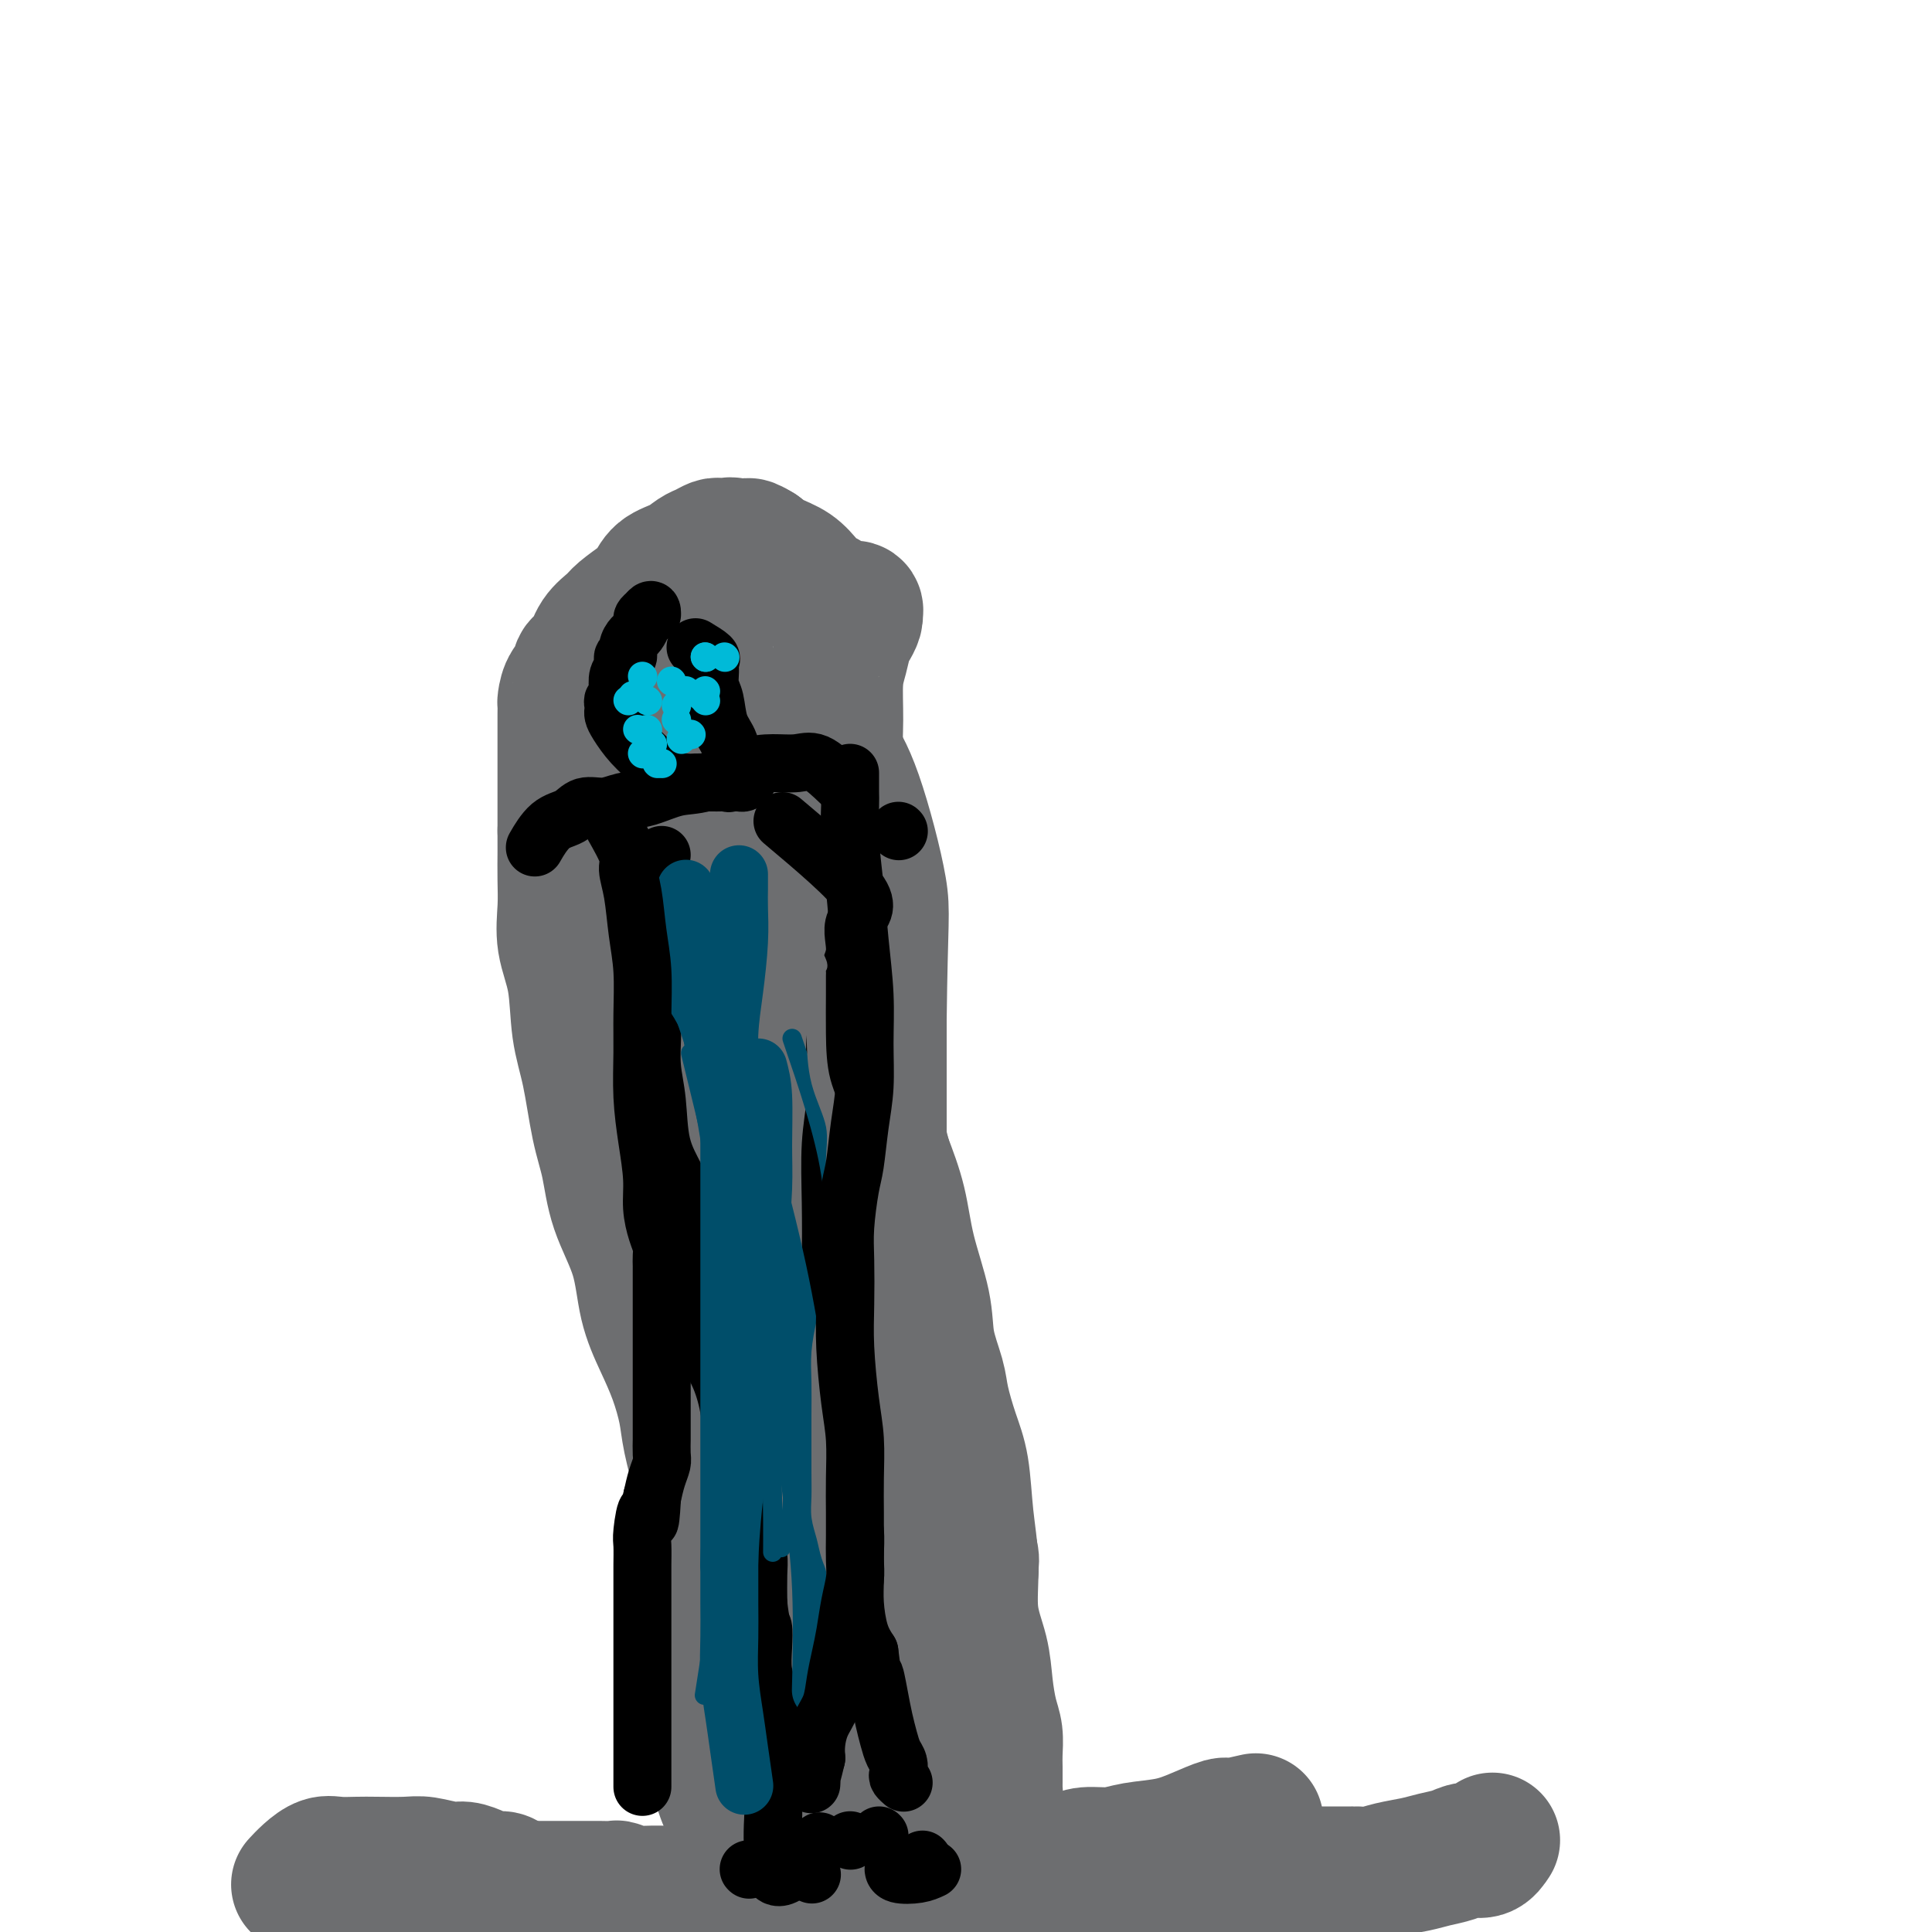 <svg viewBox='0 0 400 400' version='1.1' xmlns='http://www.w3.org/2000/svg' xmlns:xlink='http://www.w3.org/1999/xlink'><g fill='none' stroke='#6D6E70' stroke-width='28' stroke-linecap='round' stroke-linejoin='round'><path d='M309,381c-0.570,0.869 -1.141,1.739 -2,2c-0.859,0.261 -2.007,-0.085 -3,0c-0.993,0.085 -1.829,0.601 -3,1c-1.171,0.399 -2.675,0.681 -4,1c-1.325,0.319 -2.472,0.674 -4,1c-1.528,0.326 -3.438,0.623 -5,1c-1.562,0.377 -2.776,0.833 -4,1c-1.224,0.167 -2.459,0.045 -3,0c-0.541,-0.045 -0.387,-0.012 -1,0c-0.613,0.012 -1.993,0.003 -3,0c-1.007,-0.003 -1.639,-0.001 -2,0c-0.361,0.001 -0.449,0.000 -1,0c-0.551,-0.000 -1.563,-0.000 -2,0c-0.437,0.000 -0.298,0.000 -1,0c-0.702,-0.000 -2.247,-0.000 -3,0c-0.753,0.000 -0.716,0.000 -1,0c-0.284,-0.000 -0.891,-0.000 -1,0c-0.109,0.000 0.278,0.000 0,0c-0.278,-0.000 -1.222,-0.000 -2,0c-0.778,0.000 -1.389,0.000 -2,0'/><path d='M262,388c-3.443,0.000 -1.051,0.000 -1,0c0.051,-0.000 -2.240,-0.000 -4,0c-1.760,0.000 -2.990,0.000 -4,0c-1.010,-0.000 -1.801,-0.000 -3,0c-1.199,0.000 -2.808,0.000 -4,0c-1.192,-0.000 -1.967,-0.000 -3,0c-1.033,0.000 -2.322,0.001 -4,0c-1.678,-0.001 -3.743,-0.003 -6,0c-2.257,0.003 -4.706,0.011 -8,0c-3.294,-0.011 -7.432,-0.041 -11,0c-3.568,0.041 -6.567,0.155 -9,0c-2.433,-0.155 -4.301,-0.577 -6,-1c-1.699,-0.423 -3.229,-0.845 -4,-1c-0.771,-0.155 -0.783,-0.041 -1,0c-0.217,0.041 -0.638,0.011 -1,0c-0.362,-0.011 -0.665,-0.003 -1,0c-0.335,0.003 -0.704,0.001 -1,0c-0.296,-0.001 -0.520,-0.000 -1,0c-0.480,0.000 -1.217,-0.000 -2,0c-0.783,0.000 -1.614,0.000 -2,0c-0.386,-0.000 -0.329,-0.001 -1,0c-0.671,0.001 -2.072,0.003 -3,0c-0.928,-0.003 -1.384,-0.012 -2,0c-0.616,0.012 -1.392,0.045 -2,0c-0.608,-0.045 -1.047,-0.167 -2,0c-0.953,0.167 -2.419,0.623 -4,1c-1.581,0.377 -3.277,0.676 -5,1c-1.723,0.324 -3.472,0.675 -5,1c-1.528,0.325 -2.834,0.626 -4,1c-1.166,0.374 -2.190,0.821 -3,1c-0.810,0.179 -1.405,0.089 -2,0'/><path d='M153,391c-4.187,1.000 -2.154,1.000 -2,1c0.154,0.000 -1.571,0.001 -3,0c-1.429,-0.001 -2.562,-0.004 -4,0c-1.438,0.004 -3.182,0.015 -5,0c-1.818,-0.015 -3.712,-0.057 -5,0c-1.288,0.057 -1.971,0.211 -3,0c-1.029,-0.211 -2.403,-0.789 -3,-1c-0.597,-0.211 -0.418,-0.057 -1,0c-0.582,0.057 -1.925,0.015 -3,0c-1.075,-0.015 -1.882,-0.004 -3,0c-1.118,0.004 -2.548,0.001 -4,0c-1.452,-0.001 -2.927,-0.000 -4,0c-1.073,0.000 -1.745,0.000 -3,0c-1.255,-0.000 -3.093,-0.000 -4,0c-0.907,0.000 -0.882,0.000 -1,0c-0.118,-0.000 -0.378,-0.000 -1,0c-0.622,0.000 -1.607,0.000 -2,0c-0.393,-0.000 -0.193,-0.000 -1,0c-0.807,0.000 -2.621,0.000 -4,0c-1.379,-0.000 -2.324,-0.000 -3,0c-0.676,0.000 -1.084,0.000 -2,0c-0.916,-0.000 -2.339,-0.000 -3,0c-0.661,0.000 -0.559,0.000 -1,0c-0.441,-0.000 -1.427,-0.000 -2,0c-0.573,0.000 -0.735,0.000 -1,0c-0.265,-0.000 -0.632,-0.000 -1,0'/><path d='M84,391c-10.786,0.000 -3.250,0.000 -1,0c2.250,-0.000 -0.786,0.000 -2,0c-1.214,0.000 -0.607,0.000 0,0'/><path d='M260,377c-2.003,0.469 -4.005,0.937 -5,1c-0.995,0.063 -0.981,-0.280 -2,0c-1.019,0.280 -3.070,1.185 -5,2c-1.930,0.815 -3.738,1.542 -6,2c-2.262,0.458 -4.978,0.648 -7,1c-2.022,0.352 -3.350,0.868 -5,1c-1.650,0.132 -3.624,-0.119 -5,0c-1.376,0.119 -2.156,0.608 -3,1c-0.844,0.392 -1.754,0.687 -3,1c-1.246,0.313 -2.828,0.644 -4,1c-1.172,0.356 -1.932,0.736 -3,1c-1.068,0.264 -2.443,0.411 -4,1c-1.557,0.589 -3.296,1.621 -5,2c-1.704,0.379 -3.374,0.106 -5,0c-1.626,-0.106 -3.207,-0.044 -5,0c-1.793,0.044 -3.797,0.069 -6,0c-2.203,-0.069 -4.605,-0.231 -7,0c-2.395,0.231 -4.784,0.854 -7,1c-2.216,0.146 -4.260,-0.186 -6,0c-1.740,0.186 -3.178,0.891 -5,1c-1.822,0.109 -4.029,-0.377 -6,0c-1.971,0.377 -3.705,1.618 -6,2c-2.295,0.382 -5.151,-0.093 -8,0c-2.849,0.093 -5.690,0.756 -8,1c-2.310,0.244 -4.089,0.070 -6,0c-1.911,-0.070 -3.956,-0.035 -6,0'/><path d='M122,396c-13.314,0.789 -6.099,0.261 -4,0c2.099,-0.261 -0.918,-0.256 -3,-1c-2.082,-0.744 -3.228,-2.237 -4,-3c-0.772,-0.763 -1.168,-0.796 -2,-1c-0.832,-0.204 -2.099,-0.581 -3,-1c-0.901,-0.419 -1.436,-0.882 -2,-1c-0.564,-0.118 -1.159,0.108 -2,0c-0.841,-0.108 -1.930,-0.551 -3,-1c-1.070,-0.449 -2.120,-0.905 -3,-1c-0.880,-0.095 -1.589,0.171 -3,0c-1.411,-0.171 -3.526,-0.777 -5,-1c-1.474,-0.223 -2.309,-0.061 -4,0c-1.691,0.061 -4.238,0.022 -6,0c-1.762,-0.022 -2.739,-0.027 -4,0c-1.261,0.027 -2.808,0.084 -4,0c-1.192,-0.084 -2.031,-0.311 -3,0c-0.969,0.311 -2.069,1.161 -3,2c-0.931,0.839 -1.695,1.668 -2,2c-0.305,0.332 -0.153,0.166 0,0'/><path d='M205,378c0.423,-2.443 0.845,-4.887 1,-6c0.155,-1.113 0.042,-0.896 0,-1c-0.042,-0.104 -0.011,-0.530 0,-1c0.011,-0.470 0.004,-0.986 0,-1c-0.004,-0.014 -0.004,0.473 0,0c0.004,-0.473 0.012,-1.905 0,-3c-0.012,-1.095 -0.043,-1.851 0,-3c0.043,-1.149 0.162,-2.690 0,-4c-0.162,-1.310 -0.603,-2.387 -1,-4c-0.397,-1.613 -0.751,-3.760 -1,-6c-0.249,-2.240 -0.395,-4.572 -1,-7c-0.605,-2.428 -1.670,-4.950 -2,-8c-0.330,-3.050 0.076,-6.626 0,-10c-0.076,-3.374 -0.635,-6.546 -1,-10c-0.365,-3.454 -0.536,-7.191 -1,-10c-0.464,-2.809 -1.222,-4.689 -2,-7c-0.778,-2.311 -1.577,-5.051 -2,-7c-0.423,-1.949 -0.469,-3.105 -1,-5c-0.531,-1.895 -1.548,-4.527 -2,-7c-0.452,-2.473 -0.338,-4.787 -1,-8c-0.662,-3.213 -2.101,-7.327 -3,-11c-0.899,-3.673 -1.257,-6.907 -2,-10c-0.743,-3.093 -1.872,-6.047 -3,-9'/><path d='M183,240c-2.819,-11.141 -1.865,-6.992 -2,-7c-0.135,-0.008 -1.357,-4.172 -2,-7c-0.643,-2.828 -0.707,-4.320 -1,-6c-0.293,-1.680 -0.813,-3.547 -1,-5c-0.187,-1.453 -0.039,-2.490 0,-4c0.039,-1.510 -0.032,-3.493 0,-6c0.032,-2.507 0.167,-5.539 0,-8c-0.167,-2.461 -0.637,-4.350 -1,-7c-0.363,-2.650 -0.619,-6.060 -1,-9c-0.381,-2.940 -0.888,-5.409 -1,-8c-0.112,-2.591 0.169,-5.305 0,-8c-0.169,-2.695 -0.788,-5.373 -1,-8c-0.212,-2.627 -0.015,-5.203 0,-8c0.015,-2.797 -0.150,-5.814 0,-8c0.150,-2.186 0.615,-3.543 1,-5c0.385,-1.457 0.691,-3.016 1,-4c0.309,-0.984 0.620,-1.392 1,-2c0.380,-0.608 0.828,-1.417 1,-2c0.172,-0.583 0.066,-0.941 0,-1c-0.066,-0.059 -0.092,0.181 0,0c0.092,-0.181 0.304,-0.784 0,-1c-0.304,-0.216 -1.123,-0.047 -2,0c-0.877,0.047 -1.810,-0.028 -2,0c-0.190,0.028 0.364,0.160 0,0c-0.364,-0.160 -1.647,-0.613 -2,-1c-0.353,-0.387 0.222,-0.708 0,-1c-0.222,-0.292 -1.242,-0.553 -2,-1c-0.758,-0.447 -1.255,-1.079 -2,-2c-0.745,-0.921 -1.739,-2.133 -3,-3c-1.261,-0.867 -2.789,-1.391 -4,-2c-1.211,-0.609 -2.106,-1.305 -3,-2'/><path d='M157,114c-3.382,-2.105 -1.837,-0.368 -2,0c-0.163,0.368 -2.033,-0.633 -3,-1c-0.967,-0.367 -1.032,-0.099 -1,0c0.032,0.099 0.160,0.030 0,0c-0.160,-0.030 -0.609,-0.020 -1,0c-0.391,0.020 -0.725,0.050 -1,0c-0.275,-0.050 -0.490,-0.180 -1,0c-0.510,0.180 -1.316,0.671 -2,1c-0.684,0.329 -1.245,0.496 -2,1c-0.755,0.504 -1.705,1.346 -3,2c-1.295,0.654 -2.937,1.119 -4,2c-1.063,0.881 -1.549,2.177 -2,3c-0.451,0.823 -0.869,1.173 -2,2c-1.131,0.827 -2.977,2.133 -4,3c-1.023,0.867 -1.225,1.296 -2,2c-0.775,0.704 -2.123,1.682 -3,3c-0.877,1.318 -1.282,2.977 -2,4c-0.718,1.023 -1.747,1.411 -2,2c-0.253,0.589 0.272,1.379 0,2c-0.272,0.621 -1.341,1.071 -2,2c-0.659,0.929 -0.909,2.336 -1,3c-0.091,0.664 -0.024,0.586 0,1c0.024,0.414 0.007,1.320 0,2c-0.007,0.680 -0.002,1.134 0,2c0.002,0.866 0.000,2.145 0,3c-0.000,0.855 -0.000,1.285 0,2c0.000,0.715 0.000,1.714 0,3c-0.000,1.286 -0.000,2.860 0,4c0.000,1.140 0.000,1.845 0,3c-0.000,1.155 -0.000,2.758 0,4c0.000,1.242 0.000,2.121 0,3'/><path d='M117,172c0.002,5.080 0.008,4.279 0,5c-0.008,0.721 -0.028,2.963 0,5c0.028,2.037 0.105,3.869 0,6c-0.105,2.131 -0.390,4.560 0,7c0.390,2.440 1.456,4.890 2,8c0.544,3.110 0.566,6.880 1,10c0.434,3.120 1.279,5.590 2,9c0.721,3.410 1.319,7.760 2,11c0.681,3.240 1.445,5.369 2,8c0.555,2.631 0.900,5.765 2,9c1.100,3.235 2.953,6.570 4,10c1.047,3.430 1.288,6.955 2,10c0.712,3.045 1.896,5.609 3,8c1.104,2.391 2.128,4.610 3,7c0.872,2.390 1.593,4.950 2,7c0.407,2.050 0.501,3.590 1,6c0.499,2.410 1.402,5.689 2,8c0.598,2.311 0.892,3.652 1,6c0.108,2.348 0.029,5.701 0,8c-0.029,2.299 -0.008,3.543 0,6c0.008,2.457 0.002,6.127 0,9c-0.002,2.873 -0.001,4.950 0,7c0.001,2.050 0.002,4.073 0,6c-0.002,1.927 -0.009,3.756 0,5c0.009,1.244 0.032,1.901 0,3c-0.032,1.099 -0.118,2.641 0,4c0.118,1.359 0.440,2.535 1,4c0.560,1.465 1.356,3.217 2,5c0.644,1.783 1.135,3.595 2,5c0.865,1.405 2.104,2.401 3,3c0.896,0.599 1.448,0.799 2,1'/><path d='M156,378c1.957,2.789 1.850,0.761 2,0c0.150,-0.761 0.556,-0.255 1,0c0.444,0.255 0.927,0.260 1,0c0.073,-0.260 -0.265,-0.783 0,-3c0.265,-2.217 1.132,-6.126 2,-10c0.868,-3.874 1.735,-7.713 3,-13c1.265,-5.287 2.927,-12.022 4,-19c1.073,-6.978 1.555,-14.198 2,-21c0.445,-6.802 0.851,-13.185 1,-19c0.149,-5.815 0.040,-11.063 0,-16c-0.040,-4.937 -0.010,-9.564 0,-14c0.010,-4.436 0.001,-8.680 0,-13c-0.001,-4.320 0.008,-8.717 0,-13c-0.008,-4.283 -0.032,-8.453 0,-13c0.032,-4.547 0.121,-9.471 0,-13c-0.121,-3.529 -0.452,-5.662 -1,-9c-0.548,-3.338 -1.313,-7.882 -2,-11c-0.687,-3.118 -1.297,-4.811 -2,-7c-0.703,-2.189 -1.499,-4.876 -2,-7c-0.501,-2.124 -0.709,-3.686 -1,-5c-0.291,-1.314 -0.666,-2.381 -1,-3c-0.334,-0.619 -0.626,-0.791 -1,-2c-0.374,-1.209 -0.831,-3.457 -1,-5c-0.169,-1.543 -0.049,-2.382 0,-3c0.049,-0.618 0.029,-1.015 0,-1c-0.029,0.015 -0.067,0.444 0,1c0.067,0.556 0.239,1.240 0,2c-0.239,0.760 -0.889,1.595 -1,5c-0.111,3.405 0.316,9.378 1,15c0.684,5.622 1.624,10.892 3,18c1.376,7.108 3.188,16.054 5,25'/><path d='M169,224c2.845,12.060 5.957,20.709 9,30c3.043,9.291 6.016,19.225 9,28c2.984,8.775 5.977,16.393 8,22c2.023,5.607 3.075,9.203 4,12c0.925,2.797 1.724,4.795 2,6c0.276,1.205 0.029,1.618 0,2c-0.029,0.382 0.161,0.732 0,1c-0.161,0.268 -0.672,0.452 -1,1c-0.328,0.548 -0.473,1.460 -1,3c-0.527,1.540 -1.437,3.707 -2,6c-0.563,2.293 -0.779,4.710 -1,7c-0.221,2.290 -0.445,4.451 -1,7c-0.555,2.549 -1.440,5.485 -2,8c-0.560,2.515 -0.795,4.608 -1,7c-0.205,2.392 -0.379,5.083 -1,7c-0.621,1.917 -1.690,3.059 -2,4c-0.310,0.941 0.139,1.680 0,2c-0.139,0.320 -0.867,0.222 -1,0c-0.133,-0.222 0.328,-0.567 0,-3c-0.328,-2.433 -1.447,-6.955 -2,-12c-0.553,-5.045 -0.540,-10.615 -1,-16c-0.460,-5.385 -1.391,-10.585 -2,-16c-0.609,-5.415 -0.895,-11.045 -1,-17c-0.105,-5.955 -0.028,-12.235 0,-18c0.028,-5.765 0.008,-11.014 0,-19c-0.008,-7.986 -0.002,-18.710 0,-30c0.002,-11.290 0.001,-23.145 0,-35'/><path d='M182,211c0.238,-20.880 0.834,-22.079 0,-27c-0.834,-4.921 -3.099,-13.564 -5,-19c-1.901,-5.436 -3.438,-7.665 -5,-10c-1.562,-2.335 -3.151,-4.777 -4,-6c-0.849,-1.223 -0.960,-1.226 -1,-1c-0.040,0.226 -0.009,0.683 0,1c0.009,0.317 -0.003,0.495 0,1c0.003,0.505 0.023,1.338 0,2c-0.023,0.662 -0.087,1.155 0,2c0.087,0.845 0.324,2.044 0,3c-0.324,0.956 -1.211,1.670 -2,4c-0.789,2.330 -1.482,6.276 -2,12c-0.518,5.724 -0.862,13.225 -1,21c-0.138,7.775 -0.071,15.824 0,25c0.071,9.176 0.147,19.479 1,30c0.853,10.521 2.483,21.261 4,33c1.517,11.739 2.922,24.476 4,35c1.078,10.524 1.829,18.833 2,25c0.171,6.167 -0.239,10.190 0,13c0.239,2.810 1.125,4.407 2,5c0.875,0.593 1.737,0.183 2,0c0.263,-0.183 -0.073,-0.139 0,0c0.073,0.139 0.553,0.371 1,0c0.447,-0.371 0.859,-1.346 1,-2c0.141,-0.654 0.011,-0.987 0,-2c-0.011,-1.013 0.096,-2.705 0,-5c-0.096,-2.295 -0.397,-5.192 -2,-9c-1.603,-3.808 -4.509,-8.525 -7,-14c-2.491,-5.475 -4.569,-11.707 -7,-18c-2.431,-6.293 -5.216,-12.646 -8,-19'/><path d='M155,291c-4.034,-10.936 -3.119,-12.775 -4,-18c-0.881,-5.225 -3.556,-13.835 -5,-21c-1.444,-7.165 -1.655,-12.885 -2,-20c-0.345,-7.115 -0.825,-15.624 -1,-23c-0.175,-7.376 -0.046,-13.618 0,-20c0.046,-6.382 0.011,-12.903 0,-19c-0.011,-6.097 0.004,-11.770 0,-16c-0.004,-4.230 -0.026,-7.015 0,-10c0.026,-2.985 0.100,-6.168 0,-8c-0.100,-1.832 -0.374,-2.314 0,-3c0.374,-0.686 1.395,-1.577 2,-2c0.605,-0.423 0.795,-0.380 1,0c0.205,0.380 0.426,1.095 0,2c-0.426,0.905 -1.497,2.000 -2,3c-0.503,1.000 -0.436,1.906 -1,3c-0.564,1.094 -1.759,2.378 -3,6c-1.241,3.622 -2.527,9.584 -3,16c-0.473,6.416 -0.134,13.288 0,21c0.134,7.712 0.062,16.264 1,24c0.938,7.736 2.886,14.657 5,22c2.114,7.343 4.395,15.109 6,22c1.605,6.891 2.534,12.907 3,18c0.466,5.093 0.468,9.263 1,13c0.532,3.737 1.595,7.042 2,9c0.405,1.958 0.154,2.570 0,3c-0.154,0.430 -0.210,0.679 0,1c0.210,0.321 0.685,0.715 1,0c0.315,-0.715 0.469,-2.539 1,-4c0.531,-1.461 1.437,-2.560 2,-4c0.563,-1.440 0.781,-3.220 1,-5'/></g>
<g fill='none' stroke='#000000' stroke-width='12' stroke-linecap='round' stroke-linejoin='round'><path d='M137,177c-0.845,0.821 -1.691,1.642 -2,4c-0.309,2.358 -0.083,6.252 0,9c0.083,2.748 0.022,4.351 0,6c-0.022,1.649 -0.007,3.345 0,5c0.007,1.655 0.005,3.267 0,5c-0.005,1.733 -0.014,3.585 0,5c0.014,1.415 0.051,2.393 0,4c-0.051,1.607 -0.192,3.842 0,6c0.192,2.158 0.715,4.237 1,7c0.285,2.763 0.332,6.209 1,9c0.668,2.791 1.958,4.927 3,7c1.042,2.073 1.836,4.083 2,6c0.164,1.917 -0.300,3.742 0,6c0.300,2.258 1.366,4.948 2,7c0.634,2.052 0.837,3.464 1,6c0.163,2.536 0.285,6.194 1,9c0.715,2.806 2.024,4.760 3,7c0.976,2.240 1.621,4.766 2,7c0.379,2.234 0.493,4.177 1,6c0.507,1.823 1.407,3.526 2,5c0.593,1.474 0.881,2.719 1,4c0.119,1.281 0.070,2.599 0,4c-0.070,1.401 -0.163,2.887 0,4c0.163,1.113 0.580,1.855 1,3c0.420,1.145 0.844,2.693 1,4c0.156,1.307 0.045,2.373 0,4c-0.045,1.627 -0.022,3.813 0,6'/><path d='M157,332c0.532,4.824 0.861,4.385 1,5c0.139,0.615 0.089,2.283 0,4c-0.089,1.717 -0.216,3.484 0,5c0.216,1.516 0.776,2.781 1,5c0.224,2.219 0.112,5.390 0,8c-0.112,2.610 -0.226,4.657 0,7c0.226,2.343 0.791,4.980 1,7c0.209,2.020 0.061,3.423 0,5c-0.061,1.577 -0.036,3.329 0,5c0.036,1.671 0.084,3.263 0,4c-0.084,0.737 -0.301,0.620 0,1c0.301,0.380 1.119,1.256 3,0c1.881,-1.256 4.823,-4.645 6,-6c1.177,-1.355 0.588,-0.678 0,0'/><path d='M162,170c6.890,5.804 13.781,11.608 16,15c2.219,3.392 -0.232,4.373 -1,6c-0.768,1.627 0.148,3.899 0,6c-0.148,2.101 -1.359,4.029 -2,6c-0.641,1.971 -0.711,3.985 -1,6c-0.289,2.015 -0.795,4.032 -1,6c-0.205,1.968 -0.107,3.889 0,6c0.107,2.111 0.224,4.414 0,7c-0.224,2.586 -0.789,5.456 -1,9c-0.211,3.544 -0.068,7.762 0,12c0.068,4.238 0.060,8.496 0,13c-0.060,4.504 -0.171,9.254 0,13c0.171,3.746 0.624,6.489 1,10c0.376,3.511 0.675,7.789 1,11c0.325,3.211 0.676,5.355 1,8c0.324,2.645 0.622,5.790 1,8c0.378,2.210 0.836,3.483 1,5c0.164,1.517 0.036,3.277 0,5c-0.036,1.723 0.021,3.410 0,5c-0.021,1.590 -0.121,3.082 0,5c0.121,1.918 0.463,4.262 1,6c0.537,1.738 1.268,2.869 2,4'/><path d='M180,342c1.416,11.322 0.957,6.125 1,5c0.043,-1.125 0.590,1.820 1,4c0.410,2.180 0.685,3.596 1,5c0.315,1.404 0.672,2.796 1,4c0.328,1.204 0.628,2.221 1,3c0.372,0.779 0.818,1.319 1,2c0.182,0.681 0.101,1.503 0,2c-0.101,0.497 -0.223,0.669 0,1c0.223,0.331 0.791,0.820 1,1c0.209,0.180 0.060,0.051 0,0c-0.060,-0.051 -0.030,-0.026 0,0'/><path d='M144,134c1.270,0.772 2.540,1.545 3,2c0.460,0.455 0.111,0.593 0,1c-0.111,0.407 0.016,1.083 0,2c-0.016,0.917 -0.174,2.074 0,3c0.174,0.926 0.680,1.620 1,3c0.320,1.380 0.454,3.446 1,5c0.546,1.554 1.505,2.598 2,4c0.495,1.402 0.526,3.163 1,4c0.474,0.837 1.392,0.750 2,1c0.608,0.250 0.907,0.838 1,1c0.093,0.162 -0.019,-0.100 0,0c0.019,0.100 0.170,0.563 0,1c-0.170,0.437 -0.661,0.848 -1,1c-0.339,0.152 -0.525,0.043 -1,0c-0.475,-0.043 -1.237,-0.022 -2,0'/><path d='M151,162c-0.511,0.309 0.213,0.083 0,0c-0.213,-0.083 -1.362,-0.022 -2,0c-0.638,0.022 -0.766,0.006 -1,0c-0.234,-0.006 -0.575,-0.001 -1,0c-0.425,0.001 -0.936,-0.001 -1,0c-0.064,0.001 0.318,0.006 0,0c-0.318,-0.006 -1.337,-0.024 -2,0c-0.663,0.024 -0.969,0.088 -2,0c-1.031,-0.088 -2.788,-0.328 -4,-1c-1.212,-0.672 -1.880,-1.777 -3,-3c-1.120,-1.223 -2.692,-2.565 -4,-4c-1.308,-1.435 -2.351,-2.963 -3,-4c-0.649,-1.037 -0.902,-1.583 -1,-2c-0.098,-0.417 -0.040,-0.705 0,-1c0.040,-0.295 0.062,-0.597 0,-1c-0.062,-0.403 -0.209,-0.908 0,-1c0.209,-0.092 0.773,0.230 1,0c0.227,-0.230 0.117,-1.013 0,-2c-0.117,-0.987 -0.243,-2.179 0,-3c0.243,-0.821 0.853,-1.271 1,-2c0.147,-0.729 -0.168,-1.738 0,-2c0.168,-0.262 0.820,0.224 1,0c0.180,-0.224 -0.110,-1.159 0,-2c0.110,-0.841 0.621,-1.587 1,-2c0.379,-0.413 0.627,-0.492 1,-1c0.373,-0.508 0.870,-1.444 1,-2c0.130,-0.556 -0.106,-0.730 0,-1c0.106,-0.270 0.553,-0.635 1,-1'/><path d='M134,127c1.000,-1.400 1.000,-0.400 1,0c0.000,0.400 0.000,0.200 0,0'/><path d='M193,387c-0.845,0.393 -1.690,0.786 -3,1c-1.310,0.214 -3.083,0.250 -4,0c-0.917,-0.250 -0.976,-0.786 -1,-1c-0.024,-0.214 -0.012,-0.107 0,0'/><path d='M176,381c0.000,0.000 0.100,0.100 0.1,0.1'/><path d='M168,388c0.000,0.000 0.100,0.100 0.1,0.1'/><path d='M155,387c0.000,0.000 0.100,0.100 0.1,0.1'/><path d='M182,380c0.000,0.000 0.100,0.100 0.1,0.1'/><path d='M191,385c0.000,0.000 0.100,0.100 0.1,0.1'/></g>
<g fill='none' stroke='#004E6A' stroke-width='12' stroke-linecap='round' stroke-linejoin='round'><path d='M153,181c0.006,0.961 0.012,1.922 0,3c-0.012,1.078 -0.042,2.274 0,4c0.042,1.726 0.155,3.983 0,7c-0.155,3.017 -0.577,6.793 -1,10c-0.423,3.207 -0.845,5.845 -1,9c-0.155,3.155 -0.041,6.827 0,10c0.041,3.173 0.011,5.849 0,9c-0.011,3.151 -0.003,6.779 0,10c0.003,3.221 0.001,6.035 0,9c-0.001,2.965 -0.000,6.081 0,8c0.000,1.919 0.000,2.640 0,4c-0.000,1.360 -0.000,3.360 0,5c0.000,1.640 0.000,2.921 0,4c-0.000,1.079 -0.000,1.955 0,3c0.000,1.045 -0.000,2.258 0,3c0.000,0.742 0.000,1.014 0,2c-0.000,0.986 -0.000,2.688 0,5c0.000,2.312 0.000,5.235 0,8c-0.000,2.765 -0.000,5.371 0,8c0.000,2.629 0.000,5.281 0,8c-0.000,2.719 -0.001,5.505 0,8c0.001,2.495 0.003,4.700 0,7c-0.003,2.300 -0.012,4.695 0,7c0.012,2.305 0.045,4.521 0,7c-0.045,2.479 -0.170,5.222 0,8c0.170,2.778 0.633,5.590 1,8c0.367,2.410 0.637,4.418 1,7c0.363,2.582 0.818,5.738 1,7c0.182,1.262 0.091,0.631 0,0'/><path d='M142,184c-0.008,0.717 -0.017,1.434 0,2c0.017,0.566 0.058,0.979 0,3c-0.058,2.021 -0.217,5.648 1,11c1.217,5.352 3.810,12.429 6,19c2.190,6.571 3.978,12.636 6,20c2.022,7.364 4.279,16.029 6,24c1.721,7.971 2.906,15.249 4,23c1.094,7.751 2.097,15.974 3,23c0.903,7.026 1.705,12.853 2,20c0.295,7.147 0.084,15.613 0,19c-0.084,3.387 -0.042,1.693 0,0'/><path d='M157,221c0.428,1.605 0.856,3.209 1,6c0.144,2.791 0.004,6.768 0,10c-0.004,3.232 0.128,5.719 0,9c-0.128,3.281 -0.518,7.357 -1,14c-0.482,6.643 -1.057,15.853 -2,25c-0.943,9.147 -2.254,18.232 -3,25c-0.746,6.768 -0.927,11.219 -1,13c-0.073,1.781 -0.036,0.890 0,0'/></g>
<g fill='none' stroke='#004E6A' stroke-width='4' stroke-linecap='round' stroke-linejoin='round'><path d='M133,198c3.628,4.865 7.257,9.731 9,13c1.743,3.269 1.601,4.942 2,8c0.399,3.058 1.339,7.503 2,11c0.661,3.497 1.043,6.047 2,12c0.957,5.953 2.487,15.309 3,24c0.513,8.691 0.008,16.715 0,24c-0.008,7.285 0.483,13.829 0,22c-0.483,8.171 -1.938,17.969 -3,25c-1.062,7.031 -1.732,11.295 -2,13c-0.268,1.705 -0.134,0.853 0,0'/><path d='M141,189c2.065,10.216 4.130,20.432 5,26c0.870,5.568 0.545,6.487 1,9c0.455,2.513 1.691,6.621 2,9c0.309,2.379 -0.309,3.029 0,9c0.309,5.971 1.545,17.261 2,28c0.455,10.739 0.130,20.925 0,25c-0.130,4.075 -0.065,2.037 0,0'/><path d='M164,215c3.324,9.717 6.649,19.434 8,28c1.351,8.566 0.729,15.980 1,20c0.271,4.020 1.433,4.644 0,10c-1.433,5.356 -5.463,15.442 -8,21c-2.537,5.558 -3.582,6.588 -4,7c-0.418,0.412 -0.209,0.206 0,0'/><path d='M156,227c2.325,14.368 4.651,28.737 6,39c1.349,10.263 1.722,16.421 2,24c0.278,7.579 0.459,16.579 0,22c-0.459,5.421 -1.560,7.263 -2,8c-0.440,0.737 -0.220,0.368 0,0'/><path d='M143,218c3.577,14.649 7.155,29.298 10,42c2.845,12.702 4.958,23.458 6,34c1.042,10.542 1.012,20.869 1,25c-0.012,4.131 -0.006,2.065 0,0'/></g>
<g fill='none' stroke='#6D6E70' stroke-width='4' stroke-linecap='round' stroke-linejoin='round'><path d='M165,191c1.691,3.295 3.381,6.591 4,8c0.619,1.409 0.166,0.932 0,1c-0.166,0.068 -0.044,0.682 0,1c0.044,0.318 0.009,0.340 0,1c-0.009,0.660 0.007,1.959 0,4c-0.007,2.041 -0.037,4.824 0,8c0.037,3.176 0.139,6.744 1,10c0.861,3.256 2.479,6.200 3,9c0.521,2.800 -0.056,5.456 0,8c0.056,2.544 0.744,4.977 1,7c0.256,2.023 0.080,3.637 0,5c-0.080,1.363 -0.063,2.477 0,4c0.063,1.523 0.171,3.456 0,5c-0.171,1.544 -0.620,2.700 -1,4c-0.380,1.300 -0.690,2.744 -1,4c-0.310,1.256 -0.619,2.322 -1,4c-0.381,1.678 -0.834,3.967 -1,6c-0.166,2.033 -0.044,3.811 0,6c0.044,2.189 0.011,4.791 0,7c-0.011,2.209 0.000,4.025 0,6c-0.000,1.975 -0.011,4.107 0,6c0.011,1.893 0.045,3.545 0,5c-0.045,1.455 -0.170,2.711 0,4c0.170,1.289 0.634,2.609 1,4c0.366,1.391 0.634,2.852 1,4c0.366,1.148 0.830,1.985 1,3c0.170,1.015 0.046,2.210 0,3c-0.046,0.790 -0.012,1.174 0,2c0.012,0.826 0.004,2.093 0,3c-0.004,0.907 -0.002,1.453 0,2'/><path d='M173,335c0.464,8.967 0.124,3.883 0,3c-0.124,-0.883 -0.033,2.435 0,4c0.033,1.565 0.009,1.379 0,2c-0.009,0.621 -0.002,2.050 0,3c0.002,0.950 -0.000,1.421 0,2c0.000,0.579 0.003,1.265 0,2c-0.003,0.735 -0.011,1.517 0,2c0.011,0.483 0.042,0.665 0,1c-0.042,0.335 -0.155,0.822 0,1c0.155,0.178 0.580,0.048 1,0c0.420,-0.048 0.834,-0.014 1,0c0.166,0.014 0.083,0.007 0,0'/></g>
<g fill='none' stroke='#000000' stroke-width='12' stroke-linecap='round' stroke-linejoin='round'><path d='M127,171c1.292,2.296 2.585,4.592 3,6c0.415,1.408 -0.046,1.928 0,3c0.046,1.072 0.601,2.695 1,5c0.399,2.305 0.642,5.292 1,8c0.358,2.708 0.831,5.138 1,8c0.169,2.862 0.035,6.158 0,9c-0.035,2.842 0.028,5.231 0,8c-0.028,2.769 -0.148,5.917 0,9c0.148,3.083 0.565,6.100 1,9c0.435,2.900 0.887,5.683 1,8c0.113,2.317 -0.113,4.169 0,6c0.113,1.831 0.566,3.640 1,5c0.434,1.360 0.848,2.269 1,3c0.152,0.731 0.041,1.282 0,2c-0.041,0.718 -0.011,1.601 0,2c0.011,0.399 0.003,0.314 0,1c-0.003,0.686 -0.001,2.143 0,3c0.001,0.857 0.000,1.113 0,2c-0.000,0.887 -0.000,2.403 0,4c0.000,1.597 0.000,3.273 0,5c-0.000,1.727 -0.000,3.503 0,5c0.000,1.497 0.000,2.714 0,4c-0.000,1.286 -0.000,2.642 0,4c0.000,1.358 0.001,2.719 0,4c-0.001,1.281 -0.003,2.481 0,3c0.003,0.519 0.012,0.357 0,1c-0.012,0.643 -0.044,2.090 0,3c0.044,0.910 0.166,1.284 0,2c-0.166,0.716 -0.619,1.776 -1,3c-0.381,1.224 -0.691,2.612 -1,4'/><path d='M135,310c-0.475,8.515 -0.663,3.802 -1,3c-0.337,-0.802 -0.822,2.306 -1,4c-0.178,1.694 -0.048,1.972 0,3c0.048,1.028 0.013,2.805 0,4c-0.013,1.195 -0.003,1.809 0,3c0.003,1.191 0.001,2.960 0,5c-0.001,2.040 -0.000,4.352 0,7c0.000,2.648 0.000,5.632 0,8c-0.000,2.368 -0.000,4.119 0,6c0.000,1.881 0.000,3.891 0,7c-0.000,3.109 -0.000,7.317 0,9c0.000,1.683 0.000,0.842 0,0'/><path d='M176,160c-0.007,1.501 -0.013,3.002 0,4c0.013,0.998 0.046,1.495 0,3c-0.046,1.505 -0.170,4.020 0,7c0.170,2.980 0.635,6.427 1,10c0.365,3.573 0.631,7.274 1,11c0.369,3.726 0.842,7.477 1,11c0.158,3.523 0.001,6.819 0,10c-0.001,3.181 0.154,6.247 0,9c-0.154,2.753 -0.616,5.194 -1,8c-0.384,2.806 -0.691,5.977 -1,8c-0.309,2.023 -0.619,2.899 -1,5c-0.381,2.101 -0.831,5.428 -1,8c-0.169,2.572 -0.056,4.390 0,7c0.056,2.610 0.053,6.012 0,9c-0.053,2.988 -0.158,5.562 0,9c0.158,3.438 0.578,7.741 1,11c0.422,3.259 0.845,5.474 1,8c0.155,2.526 0.042,5.364 0,8c-0.042,2.636 -0.014,5.070 0,7c0.014,1.930 0.015,3.355 0,5c-0.015,1.645 -0.045,3.510 0,5c0.045,1.490 0.167,2.606 0,4c-0.167,1.394 -0.621,3.065 -1,5c-0.379,1.935 -0.682,4.134 -1,6c-0.318,1.866 -0.649,3.399 -1,5c-0.351,1.601 -0.721,3.272 -1,5c-0.279,1.728 -0.467,3.515 -1,5c-0.533,1.485 -1.413,2.669 -2,4c-0.587,1.331 -0.882,2.809 -1,4c-0.118,1.191 -0.059,2.096 0,3'/><path d='M169,364c-1.464,6.286 -1.125,3.500 -1,3c0.125,-0.500 0.036,1.286 0,2c-0.036,0.714 -0.018,0.357 0,0'/><path d='M186,172c0.000,0.000 0.100,0.100 0.1,0.1'/><path d='M174,162c-1.778,-1.692 -3.556,-3.385 -5,-4c-1.444,-0.615 -2.555,-0.153 -4,0c-1.445,0.153 -3.225,-0.005 -5,0c-1.775,0.005 -3.545,0.172 -6,1c-2.455,0.828 -5.594,2.317 -8,3c-2.406,0.683 -4.080,0.559 -6,1c-1.920,0.441 -4.088,1.445 -6,2c-1.912,0.555 -3.568,0.660 -5,1c-1.432,0.340 -2.640,0.915 -4,1c-1.360,0.085 -2.873,-0.320 -4,0c-1.127,0.320 -1.869,1.364 -3,2c-1.131,0.636 -2.651,0.864 -4,2c-1.349,1.136 -2.528,3.182 -3,4c-0.472,0.818 -0.236,0.409 0,0'/></g>
<g fill='none' stroke='#00BAD8' stroke-width='6' stroke-linecap='round' stroke-linejoin='round'><path d='M145,144c0.000,0.000 0.100,0.100 0.1,0.1'/><path d='M140,146c0.000,0.000 0.100,0.100 0.1,0.1'/><path d='M146,145c0.000,0.000 0.100,0.100 0.1,0.1'/><path d='M134,151c0.000,0.000 0.100,0.100 0.1,0.1'/><path d='M140,149c0.000,0.000 0.100,0.100 0.1,0.1'/><path d='M142,143c0.000,0.000 0.100,0.100 0.1,0.1'/><path d='M132,151c0.000,0.000 0.100,0.100 0.1,0.1'/><path d='M133,156c0.000,0.000 0.100,0.100 0.1,0.1'/><path d='M137,158c0.000,0.000 0.100,0.100 0.1,0.1'/><path d='M136,158c0.000,0.000 0.100,0.100 0.1,0.1'/><path d='M143,152c0.000,0.000 0.100,0.100 0.1,0.1'/><path d='M141,153c0.000,0.000 0.100,0.100 0.1,0.1'/><path d='M146,143c0.000,0.000 0.100,0.100 0.1,0.1'/><path d='M131,144c0.000,0.000 0.100,0.100 0.1,0.1'/><path d='M133,140c0.000,0.000 0.100,0.100 0.1,0.1'/><path d='M130,145c0.000,0.000 0.100,0.100 0.1,0.1'/><path d='M146,136c0.000,0.000 0.100,0.100 0.1,0.1'/><path d='M150,136c0.000,0.000 0.100,0.100 0.1,0.1'/><path d='M146,136c0.000,0.000 0.100,0.100 0.1,0.1'/><path d='M135,154c0.000,0.000 0.100,0.100 0.1,0.1'/><path d='M134,145c0.000,0.000 0.100,0.100 0.1,0.1'/><path d='M139,141c0.000,0.000 0.100,0.100 0.1,0.1'/></g>
</svg>